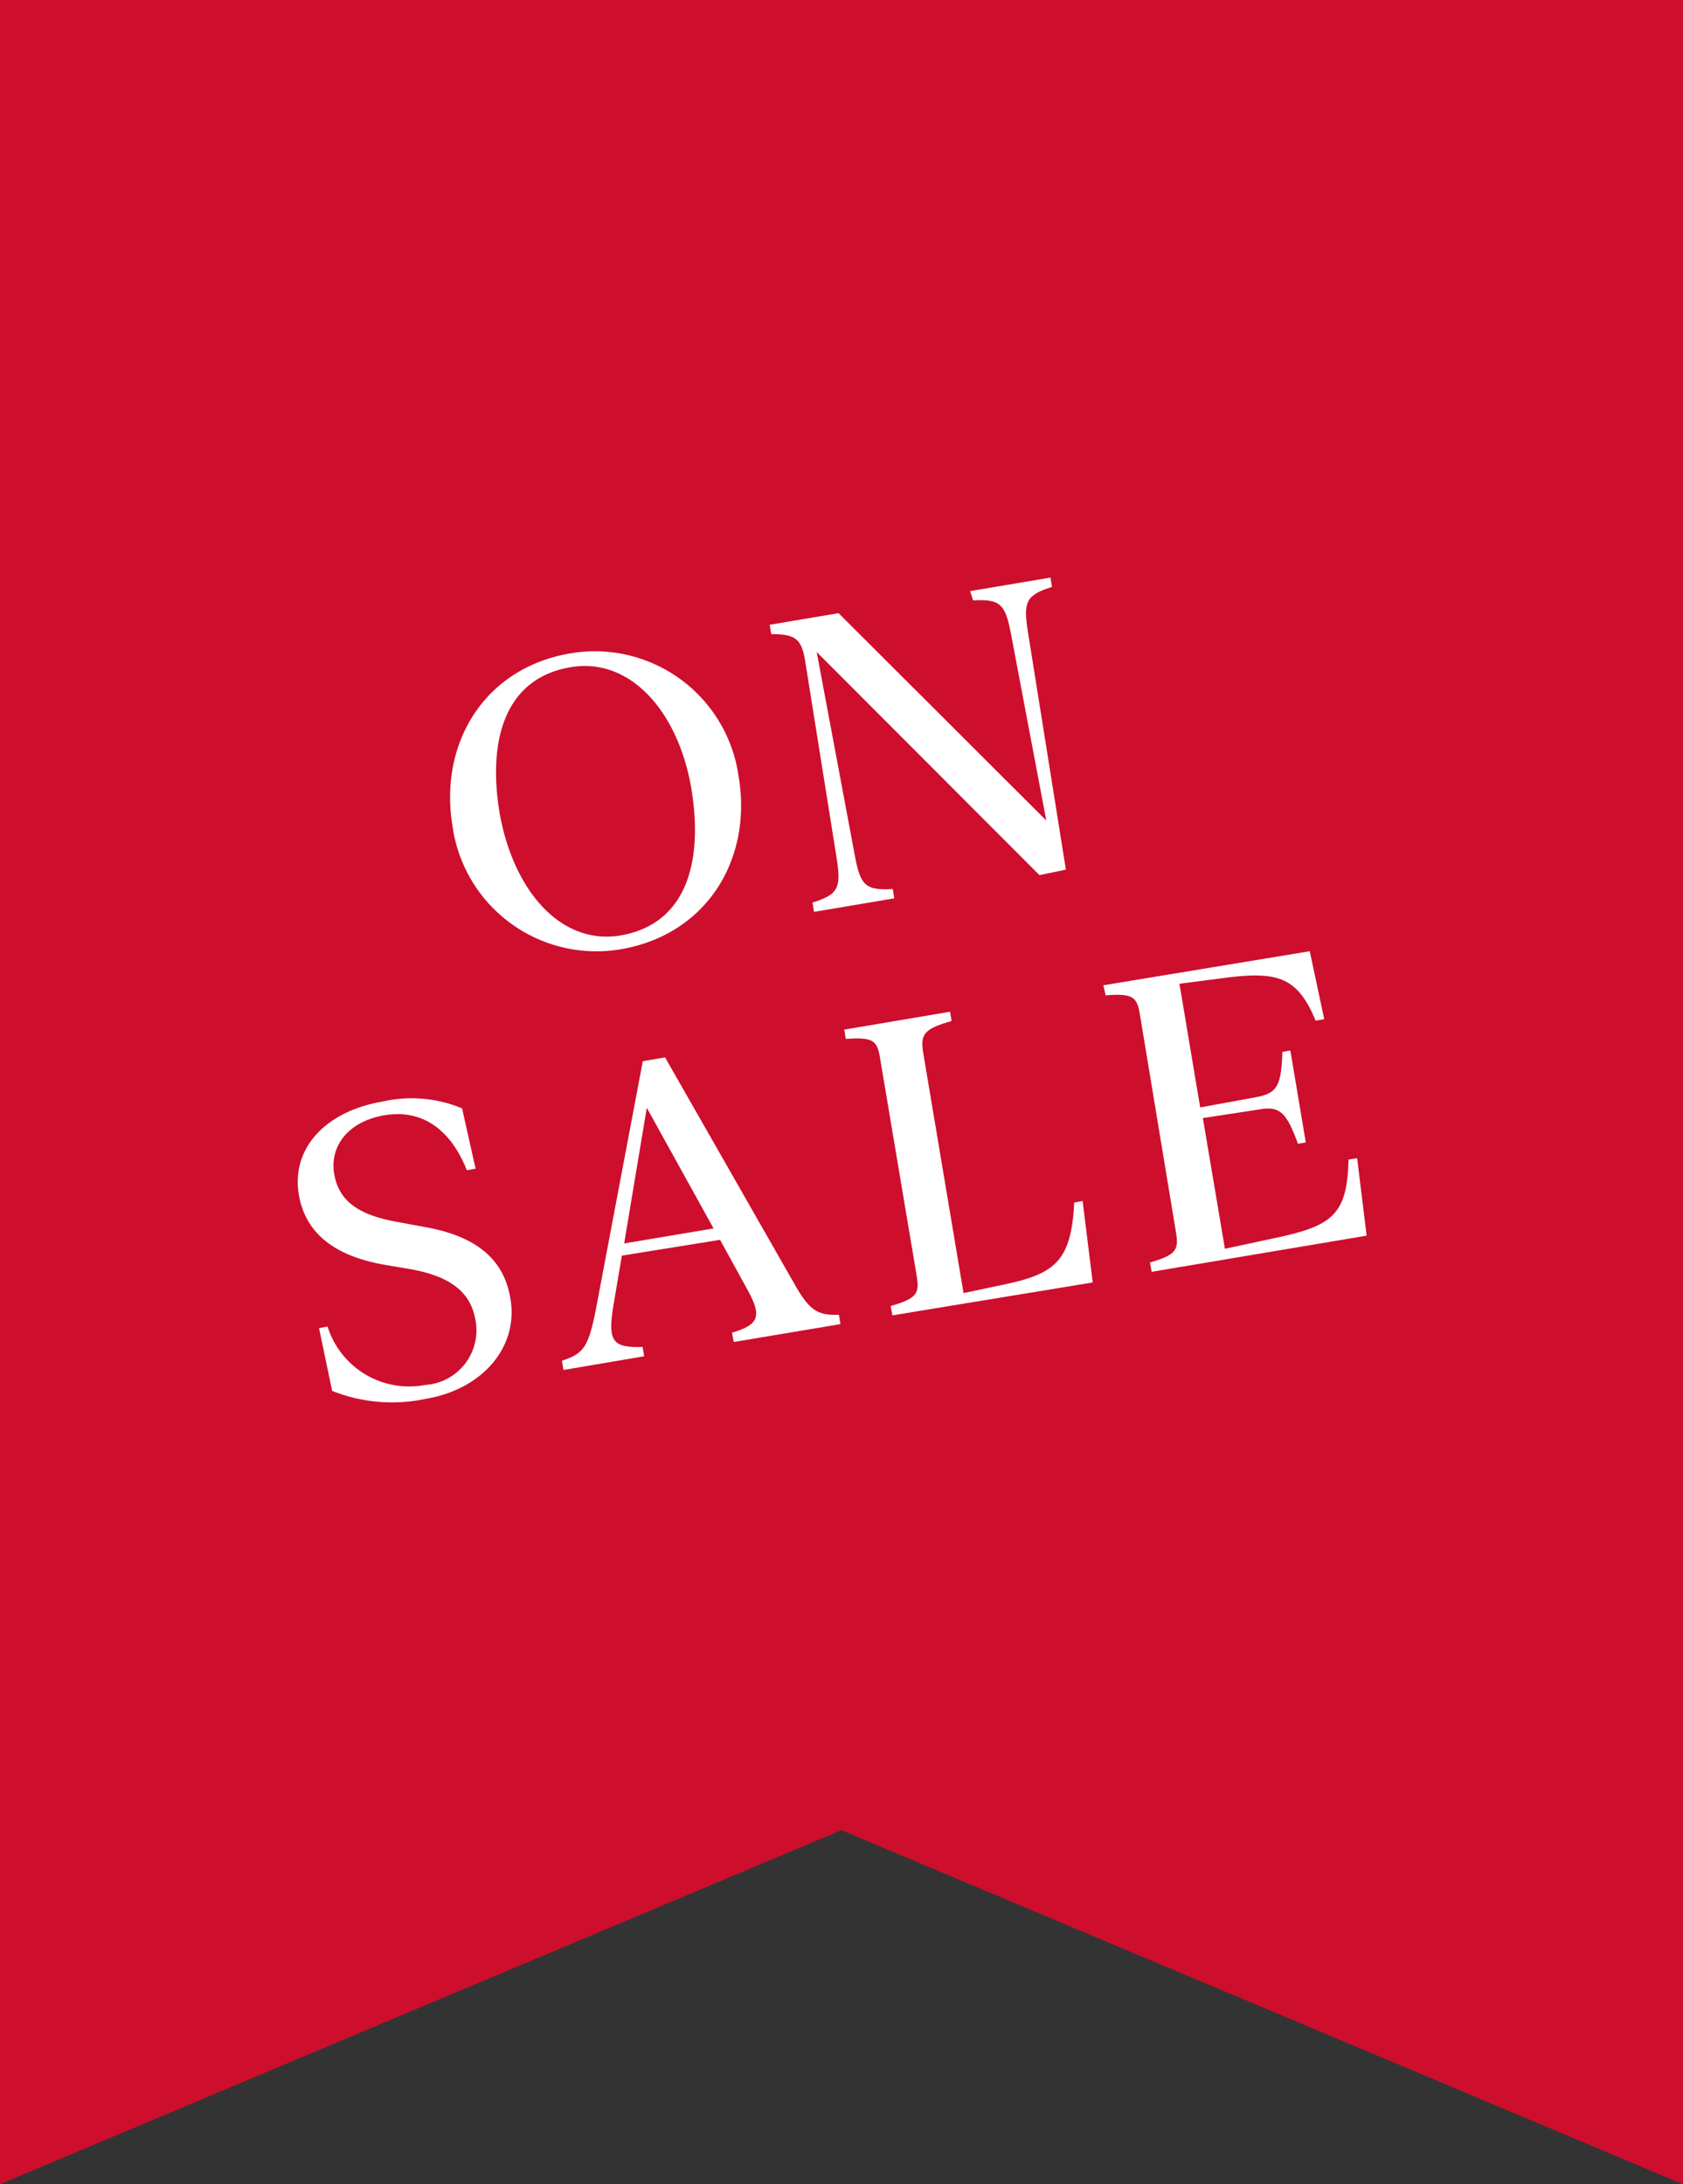 <svg xmlns="http://www.w3.org/2000/svg" viewBox="0 0 88.47 114.81"><rect x="0" y="0" width="88.47" height="114.81" fill="#333333" stroke="none"/><defs><style>.cls-1{fill:#ce0e2d;}.cls-2{fill:#fff;}</style></defs><title>new_onsale</title><g id="Layer_2" data-name="Layer 2"><g id="Layer_1-2" data-name="Layer 1"><polygon class="cls-1" points="88.47 114.81 44.23 96.2 0 114.81 0 0 88.47 0 88.47 114.81"/><path class="cls-2" d="M30,34.34a7.63,7.63,0,0,1,8.83,6.5c.72,4.31-1.66,8.29-6.22,9.06a7.64,7.64,0,0,1-8.83-6.52C23.08,39.07,25.46,35.1,30,34.34Zm2.61,14.83c3.48-.59,4.37-3.87,3.73-7.73-.68-4-3.18-6.9-6.34-6.37-3.47.58-4.38,3.85-3.73,7.71C27,46.82,29.48,49.7,32.63,49.17Z"/><path class="cls-2" d="M55,43.13l-1.85-9.78c-.3-1.57-.54-1.88-2-1.79L51,31.07l4.22-.71.08.49c-1.38.43-1.51.8-1.27,2.34l2,12.52L54.64,46,42.93,34.27l2,10.67c.29,1.58.54,1.88,2,1.79l.08.49-4.22.71-.08-.49c1.38-.42,1.51-.8,1.27-2.33l-1.66-10.4c-.19-1.12-.5-1.38-1.78-1.38l-.08-.49,3.62-.61Z"/><path class="cls-2" d="M17.46,73.11l-.69-3.3.45-.08a4.49,4.49,0,0,0,5.11,3.07A2.88,2.88,0,0,0,25,69.42c-.25-1.53-1.36-2.35-3.49-2.72l-1.24-.21c-2.61-.44-4.21-1.62-4.56-3.69-.42-2.51,1.49-4.41,4.41-4.9a6.88,6.88,0,0,1,4.17.36L25,61.43l-.46.08c-.9-2.26-2.45-3.2-4.32-2.89s-2.91,1.59-2.65,3.1S19,63.91,21,64.25l1.24.23c2.75.47,4.24,1.67,4.59,3.77.45,2.64-1.57,4.79-4.41,5.27A8.49,8.49,0,0,1,17.46,73.11Z"/><path class="cls-2" d="M44.1,69.11l.08.49-5.61.94-.09-.49c1.42-.42,1.59-.86.8-2.28l-1.43-2.6L32.69,66l-.44,2.59c-.31,1.89-.08,2.27,1.53,2.21l.08.49-4.24.72-.08-.49c1.17-.36,1.41-.76,1.81-2.83l2.44-12.91,1.17-.2,6.71,11.75C42.52,68.86,42.92,69.15,44.1,69.11Zm-6.59-4.54L34,58.23l-1.19,7.13Z"/><path class="cls-2" d="M46.91,69.14l-.09-.49c1.37-.4,1.52-.65,1.37-1.57L46.26,55.61c-.15-.93-.37-1.1-1.8-1l-.08-.49,5.56-.94.08.49c-1.5.42-1.65.72-1.48,1.73l2.11,12.57,2.08-.44c2.75-.57,3.58-1.25,3.74-4.32l.44-.08.53,4.28Z"/><path class="cls-2" d="M69.61,53.57l-.45.08c-.93-2.22-1.91-2.62-4.7-2.26L62,51.71l1.09,6.5,3-.55c1.09-.21,1.26-.66,1.32-2.37l.42-.07.81,4.83-.41.07c-.58-1.57-.91-2-2-1.81l-3,.46,1.16,6.87L67,65.08c3.08-.65,3.81-1.24,3.89-4.13l.45-.07.5,4.07-11.3,1.9-.09-.49c1.37-.4,1.52-.65,1.37-1.57L59.92,53.32c-.15-.93-.38-1.11-1.8-1L58,51.79,68.85,50Z"/></g></g></svg>